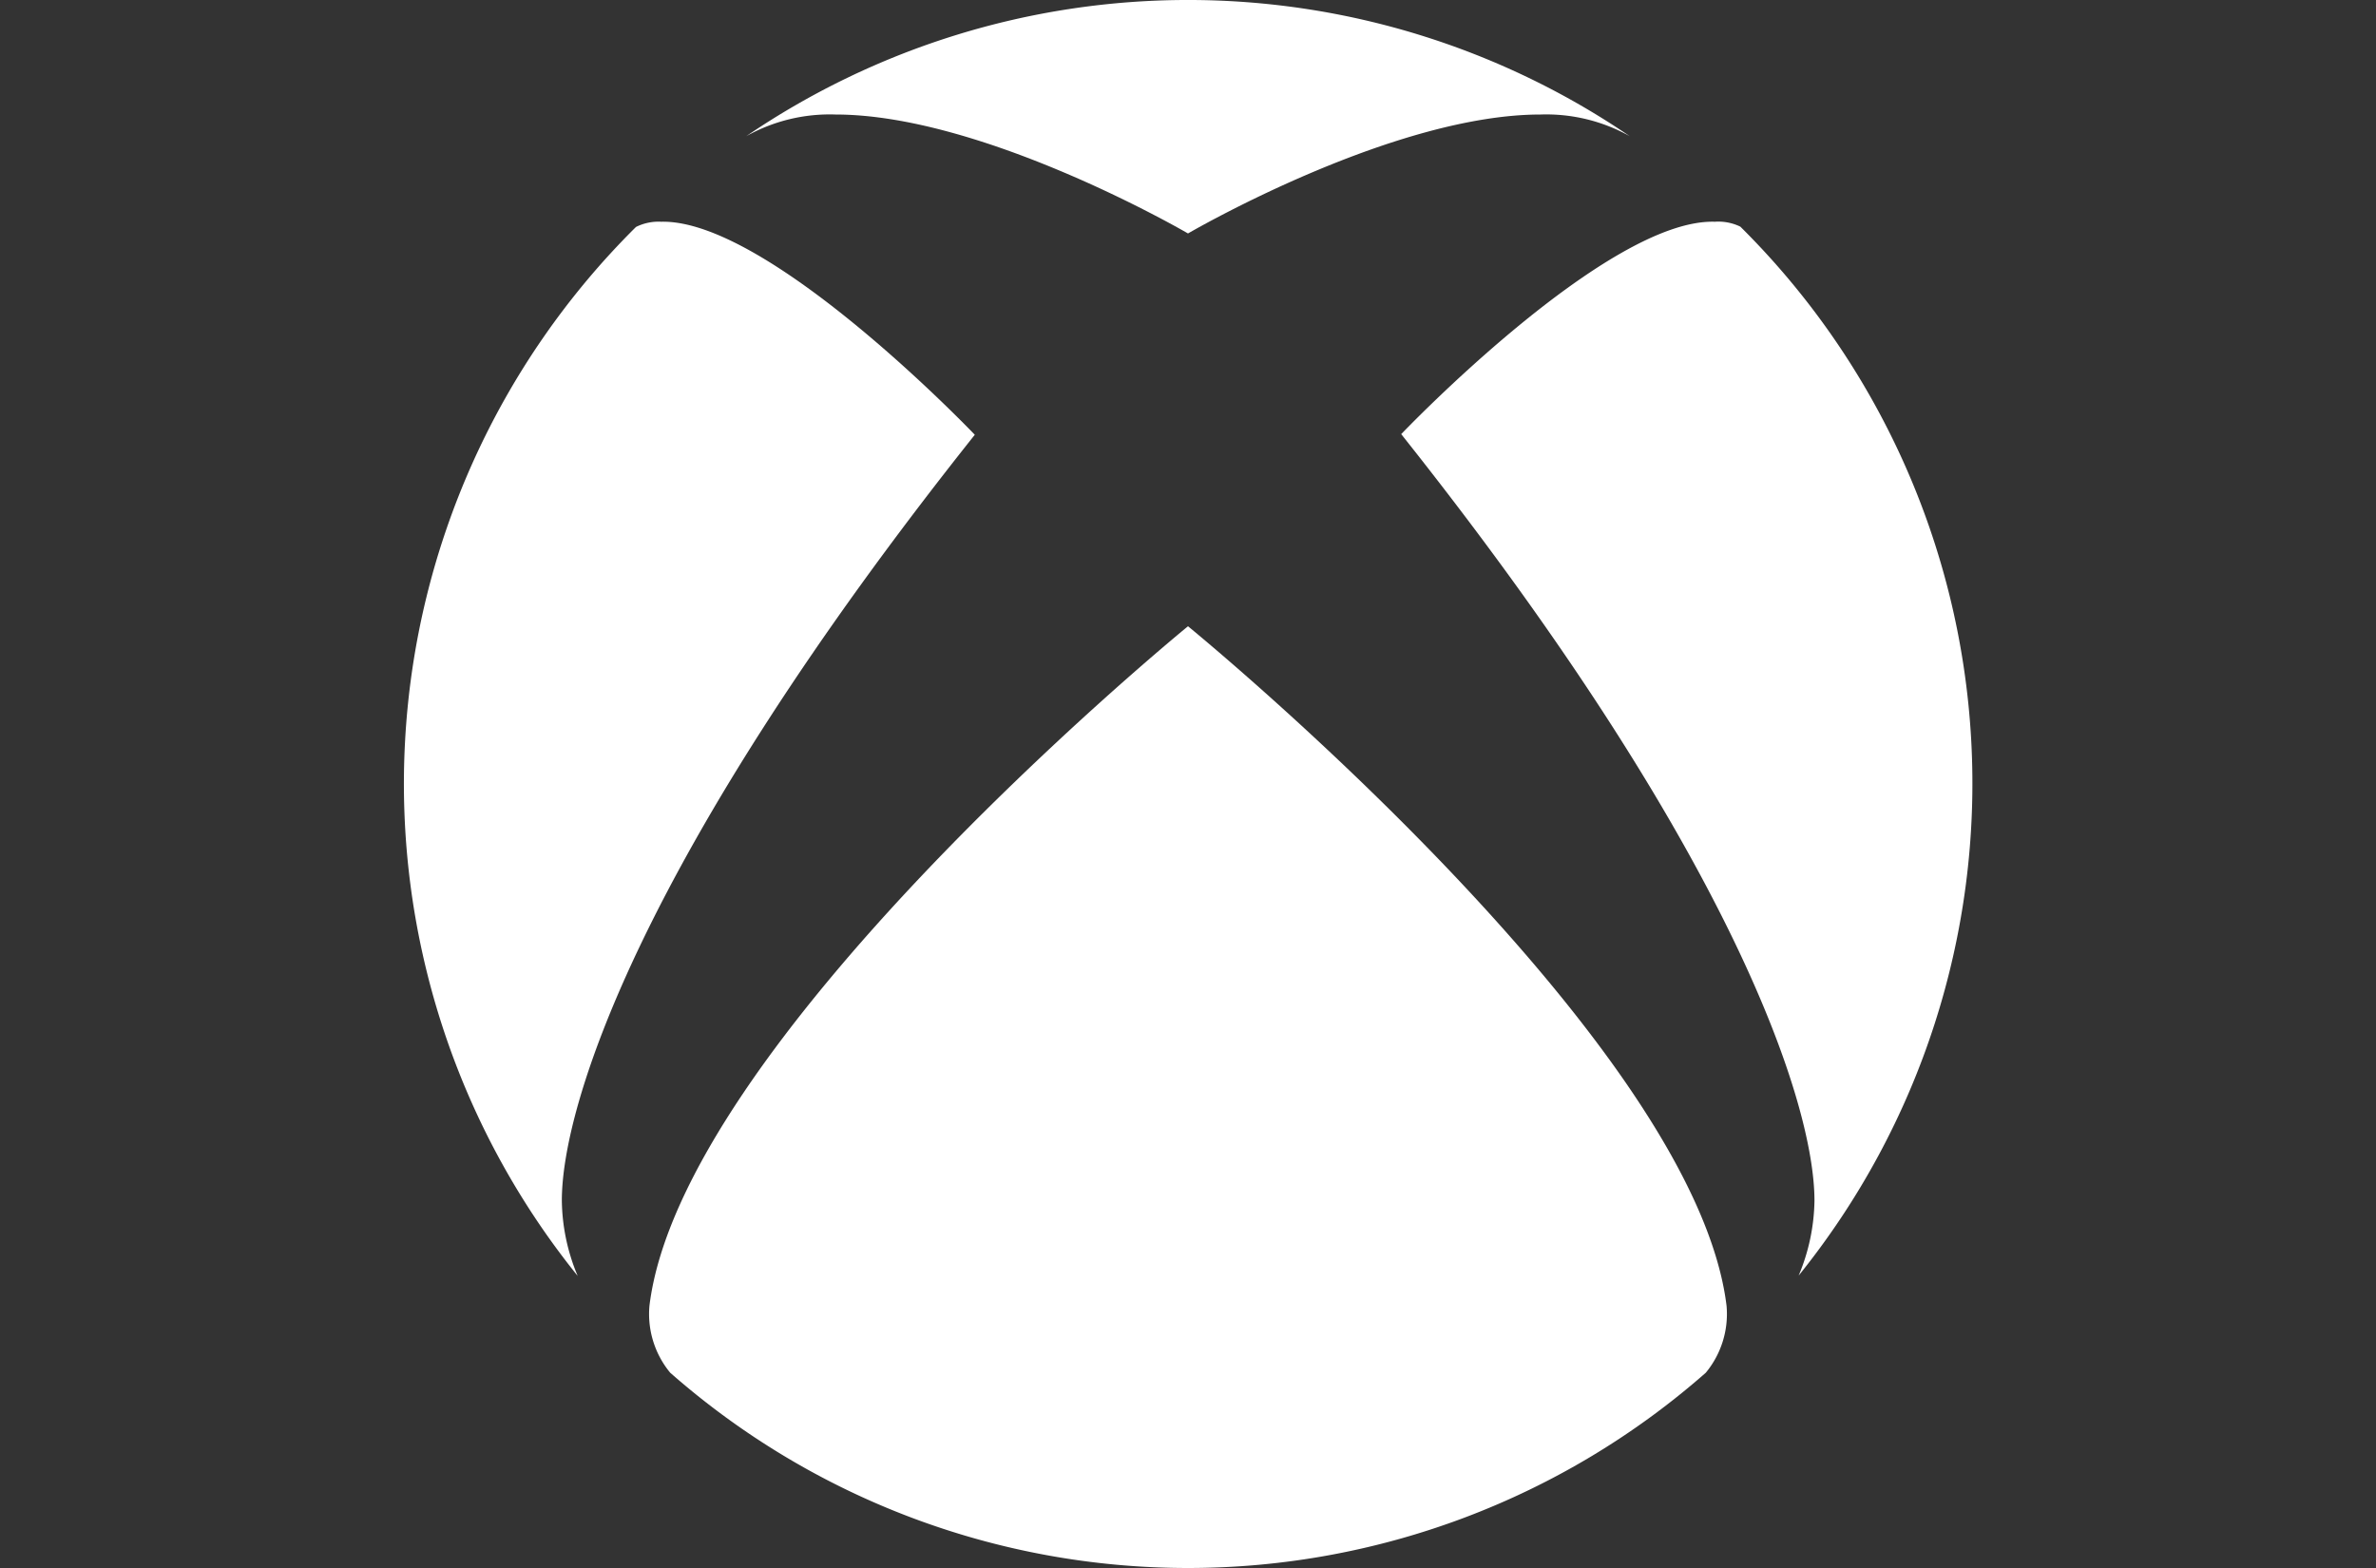 <svg xmlns="http://www.w3.org/2000/svg"
     fill="white" stroke="none"
     viewBox="0 0 150 99">

  <rect x="0" y="0" width="150" height="99" fill="#333333" stroke="none"/>

  <path class="fill-element"
        d="M75,14.74c.88-.51,13.18-7.51,22.26-7.51a10.78,10.78,0,0,1,5.63,1.37,49.52,49.52,0,0,0-55.78,0,10.78,10.78,0,0,1,5.63-1.37C61.82,7.23,74.12,14.23,75,14.74Z"></path>
  <path class="fill-element"
        d="M61.54,27.45S48.55,13.83,41.74,14a3.18,3.18,0,0,0-1.59.33v0a49.5,49.5,0,0,0-3.68,66.23,12.6,12.6,0,0,1-1-4.73C35.45,69.88,40.38,54.06,61.54,27.45Z"></path>
  <path class="fill-element"
        d="M108.26,14c-6.81-.21-19.8,13.41-19.8,13.41,21.16,26.61,26.09,42.43,26.09,48.4a12.6,12.6,0,0,1-1,4.73,49.5,49.5,0,0,0-3.68-66.23v0A3.18,3.18,0,0,0,108.26,14Z"></path>
  <path class="fill-element"
        d="M109,82.45c-2-16.47-32.56-41.73-34-42.91C73.56,40.72,43,66,41,82.45a5.82,5.82,0,0,0,1.31,4.22,49.5,49.5,0,0,0,65.38,0A5.82,5.82,0,0,0,109,82.45Z"></path>
</svg>